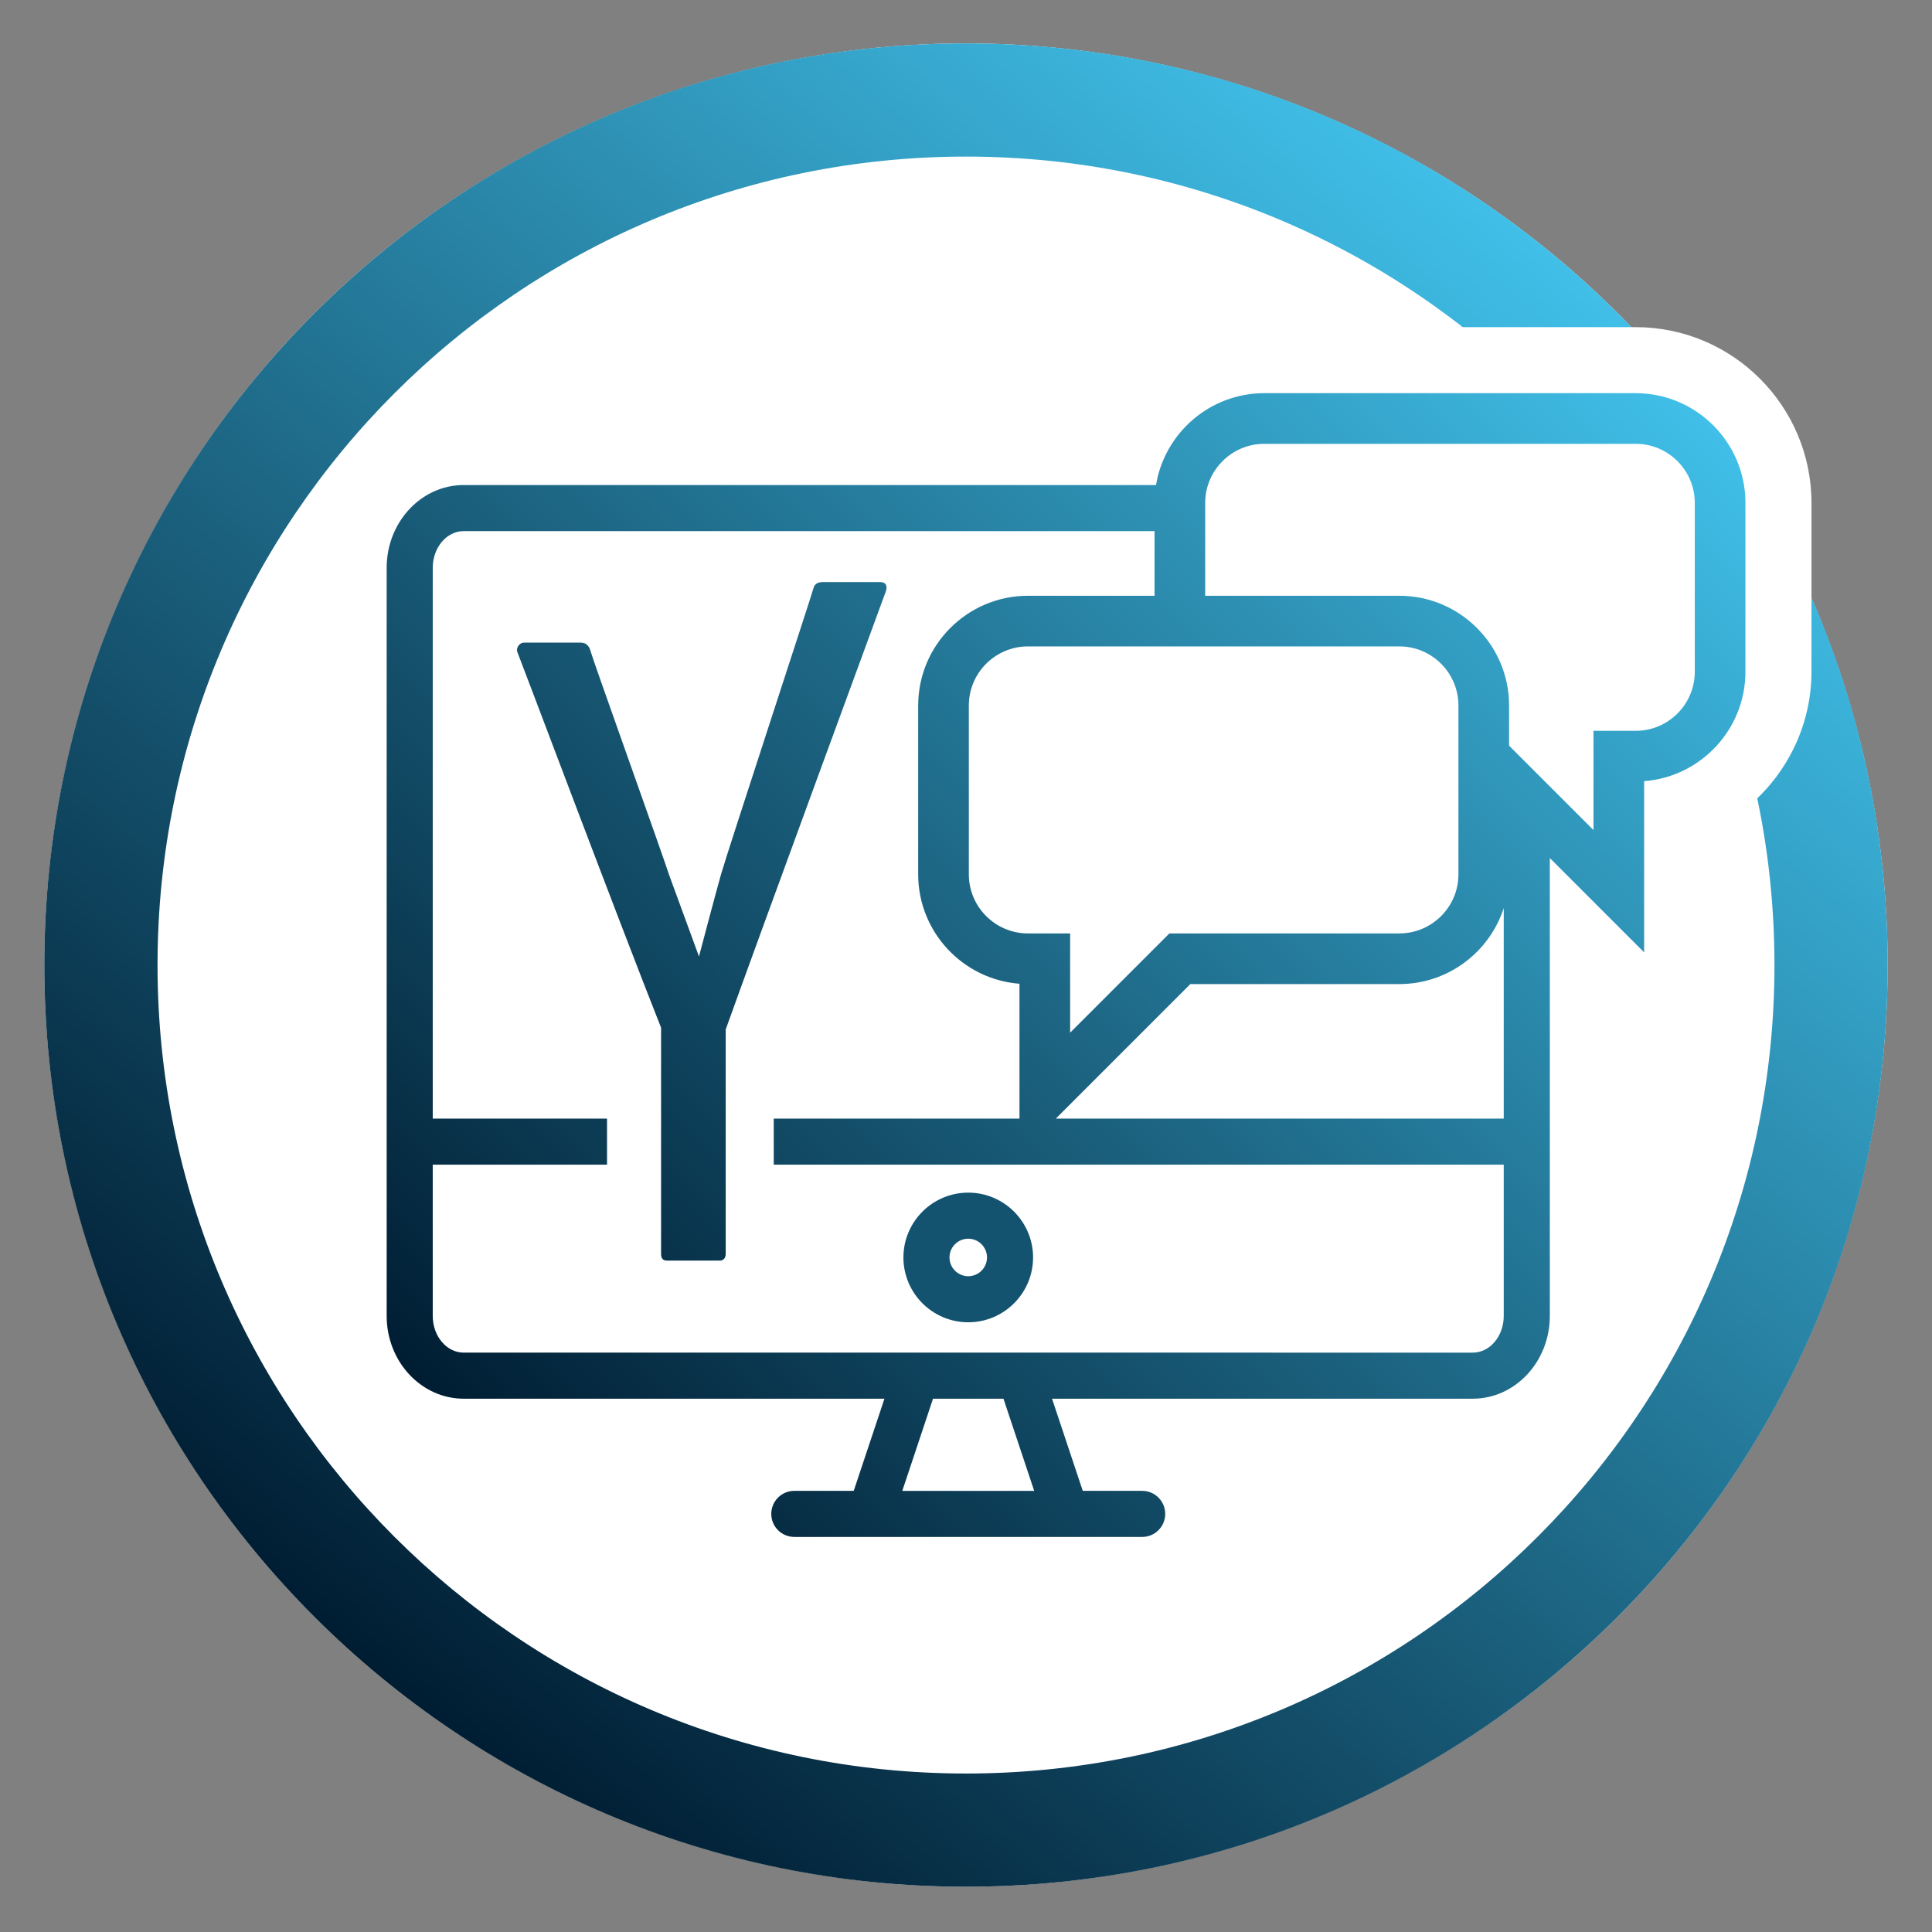 <?xml version="1.0" encoding="UTF-8"?>
<svg xmlns="http://www.w3.org/2000/svg" xmlns:xlink="http://www.w3.org/1999/xlink" version="1.1" id="Слой_1" x="0px" y="0px" width="512px" height="512px" viewBox="0 0 512 512" xml:space="preserve">
<rect x="0" y="0" width="512" height="512" fill="#808080" stroke="none"/>
<circle fill="#FFFFFF" cx="256" cy="255.75" r="244.25"></circle>
<linearGradient id="SVGID_1_" gradientUnits="userSpaceOnUse" x1="364.49" y1="913.941" x2="678.5" y2="539.72" gradientTransform="matrix(1 0 0 1 -265.495 -471.08)">
	<stop offset="0" style="stop-color:#001D32"></stop>
	<stop offset="1" style="stop-color:#40BFE8"></stop>
</linearGradient>
<path fill="url(#SVGID_1_)" d="M256,11.5c-134.896,0-244.25,109.354-244.25,244.25C11.75,390.646,121.104,500,256,500  c134.896,0,244.25-109.354,244.25-244.25C500.25,120.854,390.896,11.5,256,11.5z M256,470.002  c-118.328,0-214.252-95.924-214.252-214.252S137.672,41.498,256,41.498c118.327,0,214.252,95.924,214.252,214.252  S374.327,470.002,256,470.002z"></path>
<path fill="#FFFFFF" d="M302.692,424.805h-92.192c-13.016,0-23.605-10.589-23.605-23.605c0-4.812,1.447-9.292,3.929-13.027h-67.937  c-20.906,0-37.915-17.687-37.915-39.426V150.47c0-21.741,17.009-39.429,37.915-39.429h171.193  c7.931-14.695,23.396-24.345,40.968-24.345h98.43c25.686,0,46.582,20.896,46.582,46.581v44.741  c0,18.433-10.962,34.663-26.845,42.166v74.448l-24.995-24.994v79.109c0,21.739-17.009,39.426-37.915,39.426h-67.936  c2.481,3.735,3.929,8.216,3.929,13.027C326.297,414.216,315.707,424.805,302.692,424.805z M132.182,340.961h248.826V326.15H187.55  v-47.211h65.124v-5.067c-15.883-7.503-26.844-23.732-26.844-42.166v-44.741c0-10.823,3.71-20.796,9.926-28.714H132.182v120.688  h46.186v47.211h-46.186V340.961z M322.052,278.939h58.956v-1.764c-3.286,0.729-6.691,1.111-10.168,1.111h-48.136L322.052,278.939z   M274.251,229.865h26.845v1.554l1.554-1.554h66.35v-41.059h-94.748V229.865z M416.16,176.177h15.476v-41.059h-15.628v40.439  C416.06,175.763,416.111,175.969,416.16,176.177z M336.888,140.384h33.952c14.584,0,27.623,6.736,36.171,17.261l7.3-22.527h-77.423  V140.384z"></path>
<linearGradient id="SVGID_2_" gradientUnits="userSpaceOnUse" x1="125.2" y1="381.004" x2="423.756" y2="82.448">
	<stop offset="0" style="stop-color:#001D32"></stop>
	<stop offset="1" style="stop-color:#40BFE8"></stop>
</linearGradient>
<path fill="url(#SVGID_2_)" d="M433.477,104.195h-98.43c-14.422,0-26.42,10.556-28.689,24.345H122.886  c-11.257,0-20.415,9.838-20.415,21.929v198.276c0,12.09,9.158,21.926,20.415,21.926h111.5l-8.14,24.422h-15.747  c-3.372,0-6.105,2.734-6.105,6.105c0,3.37,2.734,6.105,6.105,6.105h92.192c3.37,0,6.105-2.735,6.105-6.105  c0-3.371-2.735-6.105-6.105-6.105h-15.748l-8.141-24.422h111.501c11.257,0,20.415-9.836,20.415-21.926V227.388l24.995,24.995v-45.37  c14.995-1.147,26.845-13.713,26.845-28.996v-44.741C462.559,117.242,449.511,104.195,433.477,104.195z M272.41,247.365  c-8.634,0-15.659-7.026-15.659-15.659v-44.741c0-8.634,7.025-15.659,15.659-15.659h98.43c8.634,0,15.659,7.025,15.659,15.659v44.741  c0,8.633-7.025,15.659-15.659,15.659h-60.941l-26.303,26.303v-26.303H272.41z M239.117,395.094l8.141-24.422h18.674l8.141,24.422  H239.117z M398.508,348.743c0,5.358-3.68,9.718-8.204,9.718H122.886c-4.525,0-8.204-4.359-8.204-9.718V308.65h46.186v-12.211  h-46.186V150.47c0-5.358,3.679-9.718,8.204-9.718h183.08v17.132H272.41c-16.035,0-29.082,13.047-29.082,29.082v44.741  c0,15.283,11.849,27.85,26.844,28.996v35.737H205.05v12.211h193.458V348.743z M279.805,296.439l35.65-35.652h55.385  c12.915,0,23.886-8.466,27.668-20.138v55.79H279.805z M449.136,178.017c0,8.633-7.026,15.66-15.659,15.66h-11.186v26.302  l-22.37-22.37v-10.644c0-16.035-13.046-29.082-29.081-29.082h-51.452v-24.607c0-8.634,7.025-15.659,15.659-15.659h98.43  c8.633,0,15.659,7.025,15.659,15.659V178.017z"></path>
<linearGradient id="SVGID_3_" gradientUnits="userSpaceOnUse" x1="129.459" y1="287.521" x2="248.426" y2="168.553">
	<stop offset="0" style="stop-color:#08324A"></stop>
	<stop offset="1" style="stop-color:#21708F"></stop>
</linearGradient>
<path fill="url(#SVGID_3_)" d="M233.186,154.258h-15.219c-1.347,0-2.189,0.662-2.384,1.621  c-0.192,0.963-22.822,69.961-24.466,75.708c-1.167,4.075-4.969,18.438-5.881,21.888l-7.871-21.487  c-1.913-5.913-20.241-57.119-20.778-59.164c-0.296-1.125-0.813-2.523-2.784-2.523h-14.857c-1.453,0-2.275,1.594-1.806,2.583  c0.374,0.791,27.211,72.188,38.052,99.463v59.971c0,1.093,0.438,1.749,1.529,1.749h14.072c0.872,0,1.527-0.656,1.527-1.749v-56.849  v-2.648c9.038-25.243,42.052-115.034,42.411-116.04C235.167,155.552,235.04,154.258,233.186,154.258z"></path>
<path fill="#135370" d="M256.595,350.419c9.473,0,17.181-7.705,17.181-17.181c0-9.474-7.708-17.178-17.181-17.178  c-9.474,0-17.181,7.704-17.181,17.178C239.414,342.714,247.121,350.419,256.595,350.419z M256.595,328.271  c2.741,0,4.971,2.229,4.971,4.968c0,2.74-2.229,4.97-4.971,4.97s-4.97-2.229-4.97-4.97  C251.625,330.5,253.854,328.271,256.595,328.271z"></path>
</svg>

